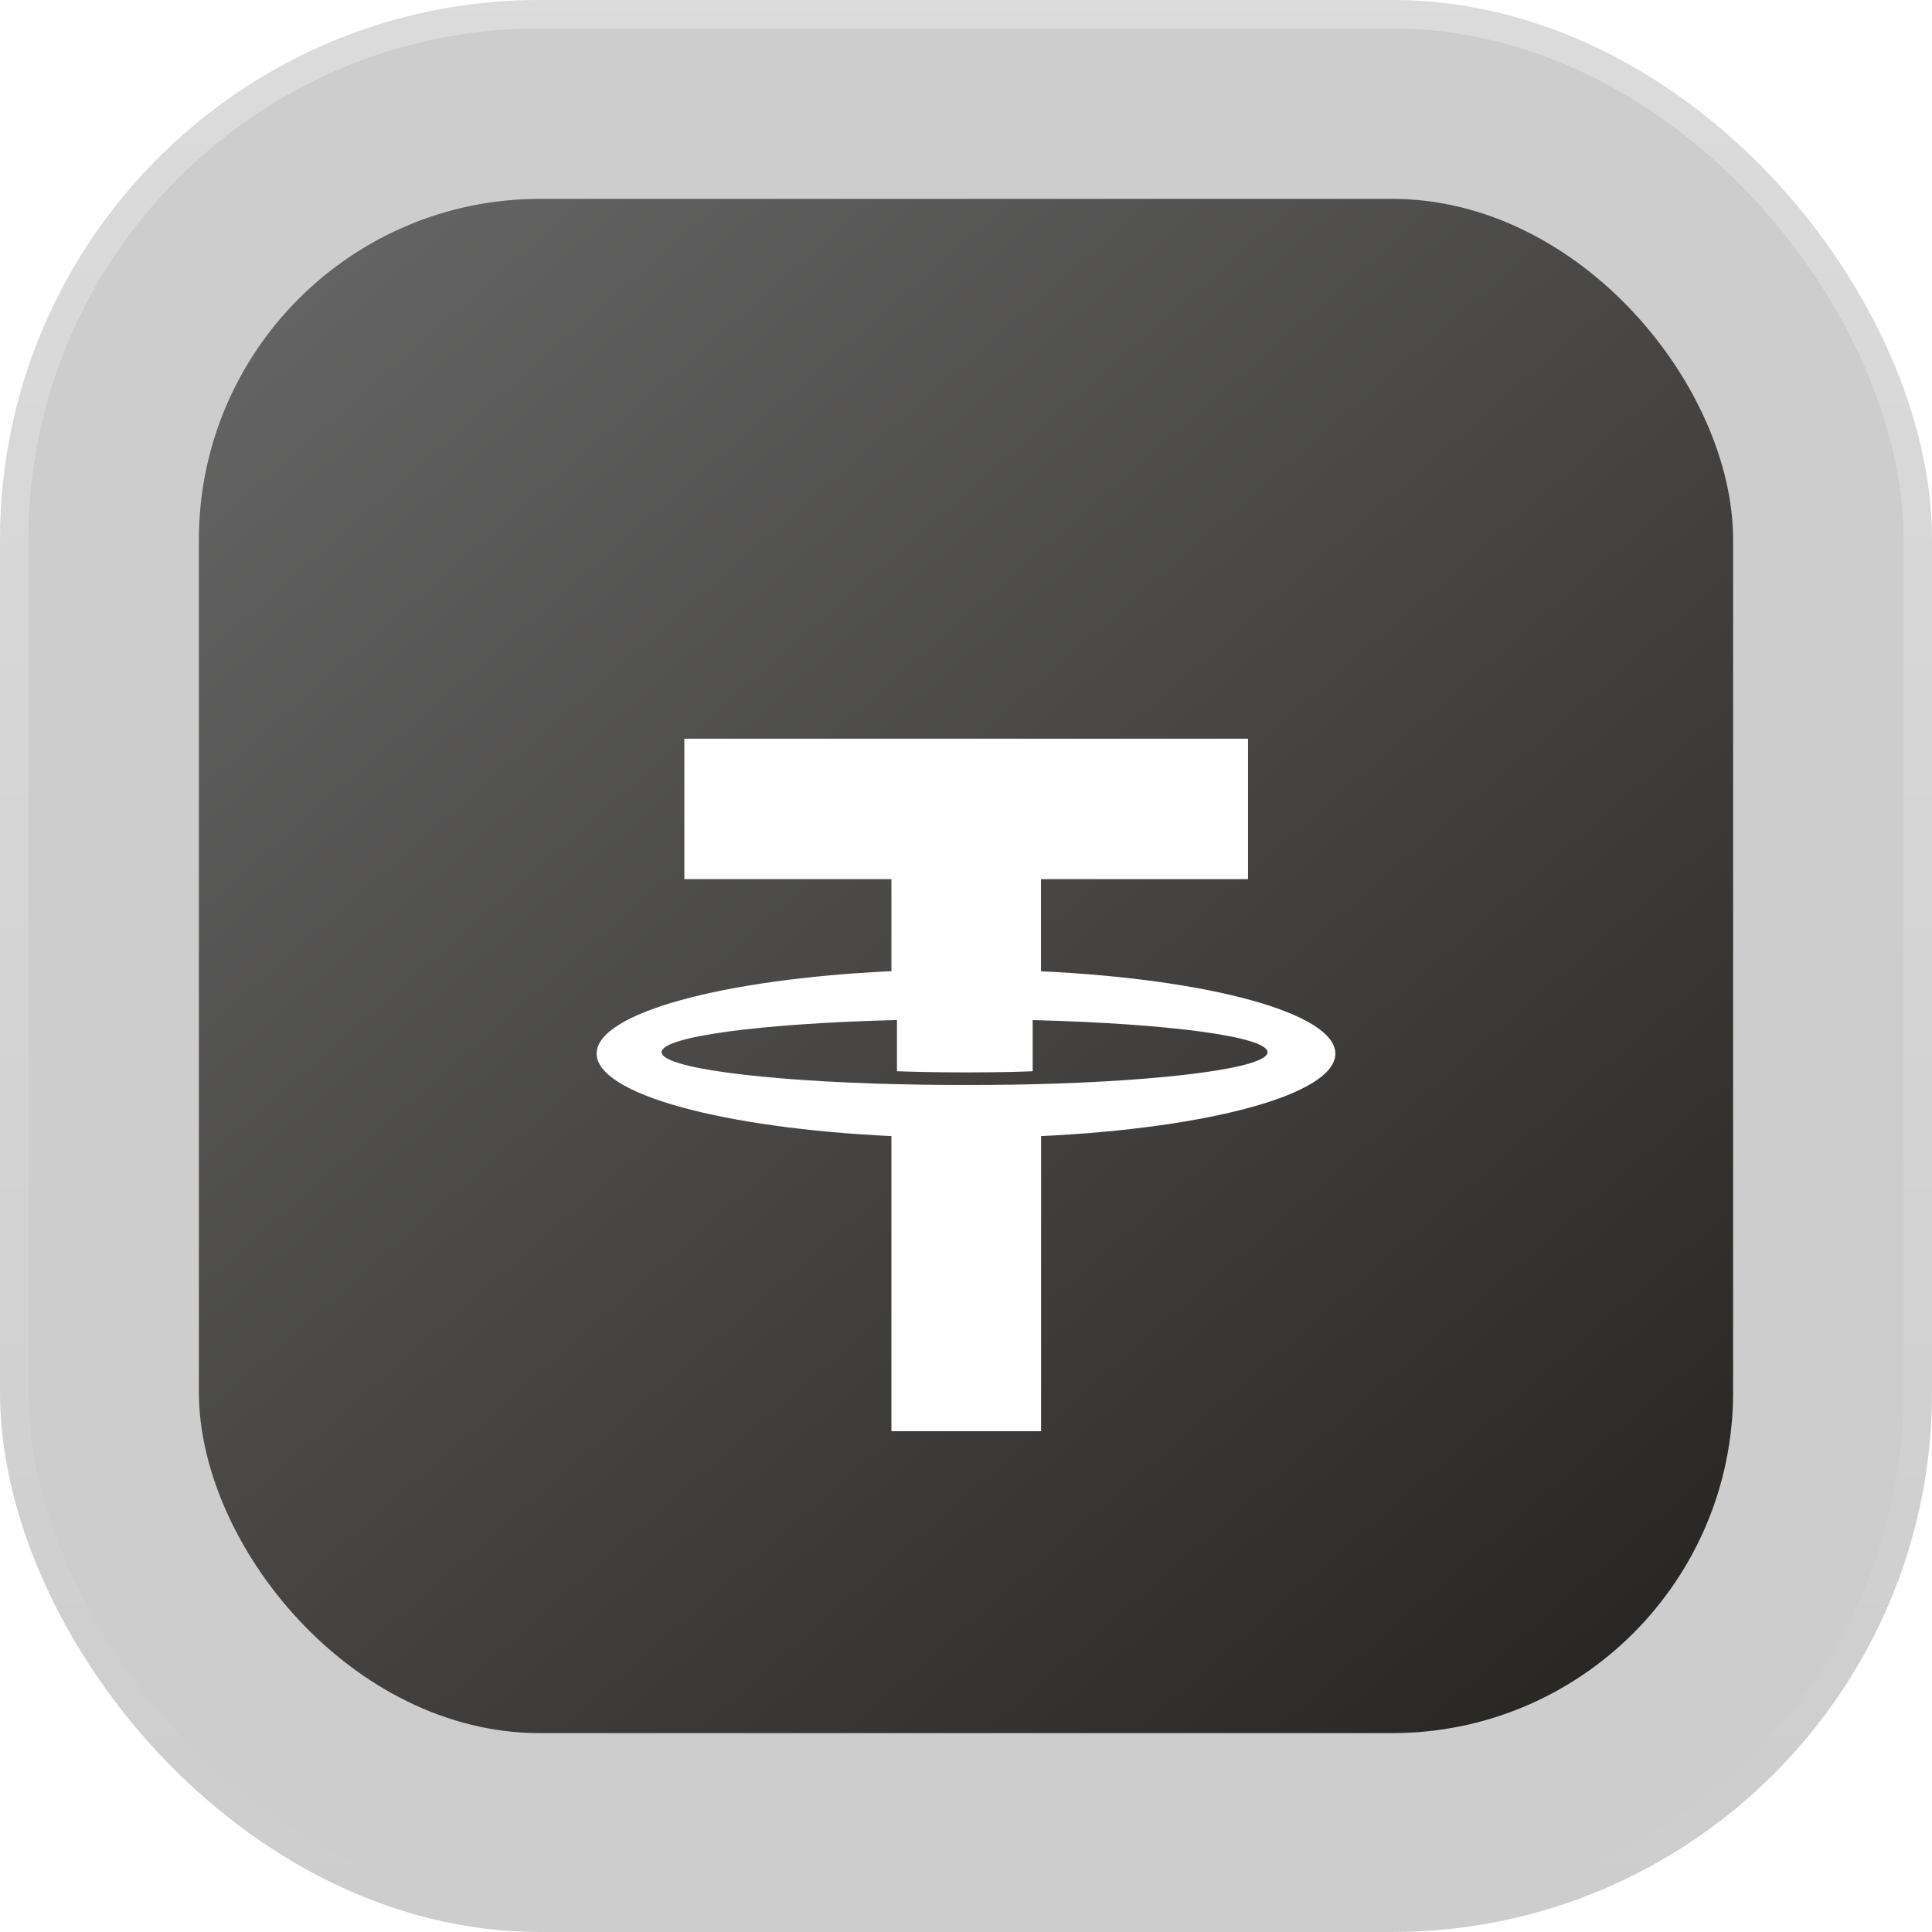 <svg width="68" height="68" viewBox="0 0 68 68" fill="none" xmlns="http://www.w3.org/2000/svg">
    <title>Tether</title>
    <rect width="68" height="68" rx="19" fill="#323131" fill-opacity="0.24"/>
    <rect x="0.5" y="0.5" width="67" height="67" rx="18.5" stroke="url(#paint0_linear_2392_661)" stroke-opacity="0.29"/>
    <rect x="7" y="7" width="54" height="54" rx="12" fill="url(#paint1_linear_2392_661)"/>
    <g filter="url(#filter0_d_2392_661)">
        <path fill-rule="evenodd" clip-rule="evenodd"
              d="M36.639 26.942V30.182L36.643 30.186C42.555 30.463 47 31.659 47 33.086C47 34.517 42.555 35.71 36.643 35.987V46.375H31.375V35.987C25.455 35.706 21 34.514 21 33.083C21 31.652 25.452 30.459 31.375 30.182V26.942H24.087V22H43.927V26.942H36.639ZM36.347 34.16V34.161V34.163C41.08 34.045 44.613 33.584 44.613 33.034C44.613 32.483 41.083 32.023 36.347 31.904V33.703C36.209 33.71 35.472 33.745 33.998 33.745C32.77 33.745 31.88 33.715 31.57 33.703V31.902C26.828 32.019 23.285 32.481 23.285 33.032C23.285 33.584 26.825 34.045 31.57 34.161V34.16C31.876 34.168 32.742 34.188 33.976 34.188C35.519 34.188 36.213 34.165 36.347 34.16Z"
              fill="white"/>
    </g>
    <defs>
        <filter id="filter0_d_2392_661" x="17" y="22" width="34" height="32.375" filterUnits="userSpaceOnUse" color-interpolation-filters="sRGB">
            <feFlood flood-opacity="0" result="BackgroundImageFix"/>
            <feColorMatrix in="SourceAlpha" type="matrix" values="0 0 0 0 0 0 0 0 0 0 0 0 0 0 0 0 0 0 127 0" result="hardAlpha"/>
            <feOffset dy="4"/>
            <feGaussianBlur stdDeviation="2"/>
            <feComposite in2="hardAlpha" operator="out"/>
            <feColorMatrix type="matrix" values="0 0 0 0 0 0 0 0 0 0 0 0 0 0 0 0 0 0 0.25 0"/>
            <feBlend mode="normal" in2="BackgroundImageFix" result="effect1_dropShadow_2392_661"/>
            <feBlend mode="normal" in="SourceGraphic" in2="effect1_dropShadow_2392_661" result="shape"/>
        </filter>
        <linearGradient id="paint0_linear_2392_661" x1="34" y1="0" x2="34" y2="68" gradientUnits="userSpaceOnUse">
            <stop stop-color="white"/>
            <stop offset="1" stop-color="white" stop-opacity="0"/>
        </linearGradient>
        <linearGradient id="paint1_linear_2392_661" x1="9.5" y1="7" x2="58.5" y2="63" gradientUnits="userSpaceOnUse">
            <stop stop-color="#666666"/>
            <stop offset="1" stop-color="#252320"/>
        </linearGradient>
    </defs>
</svg>
